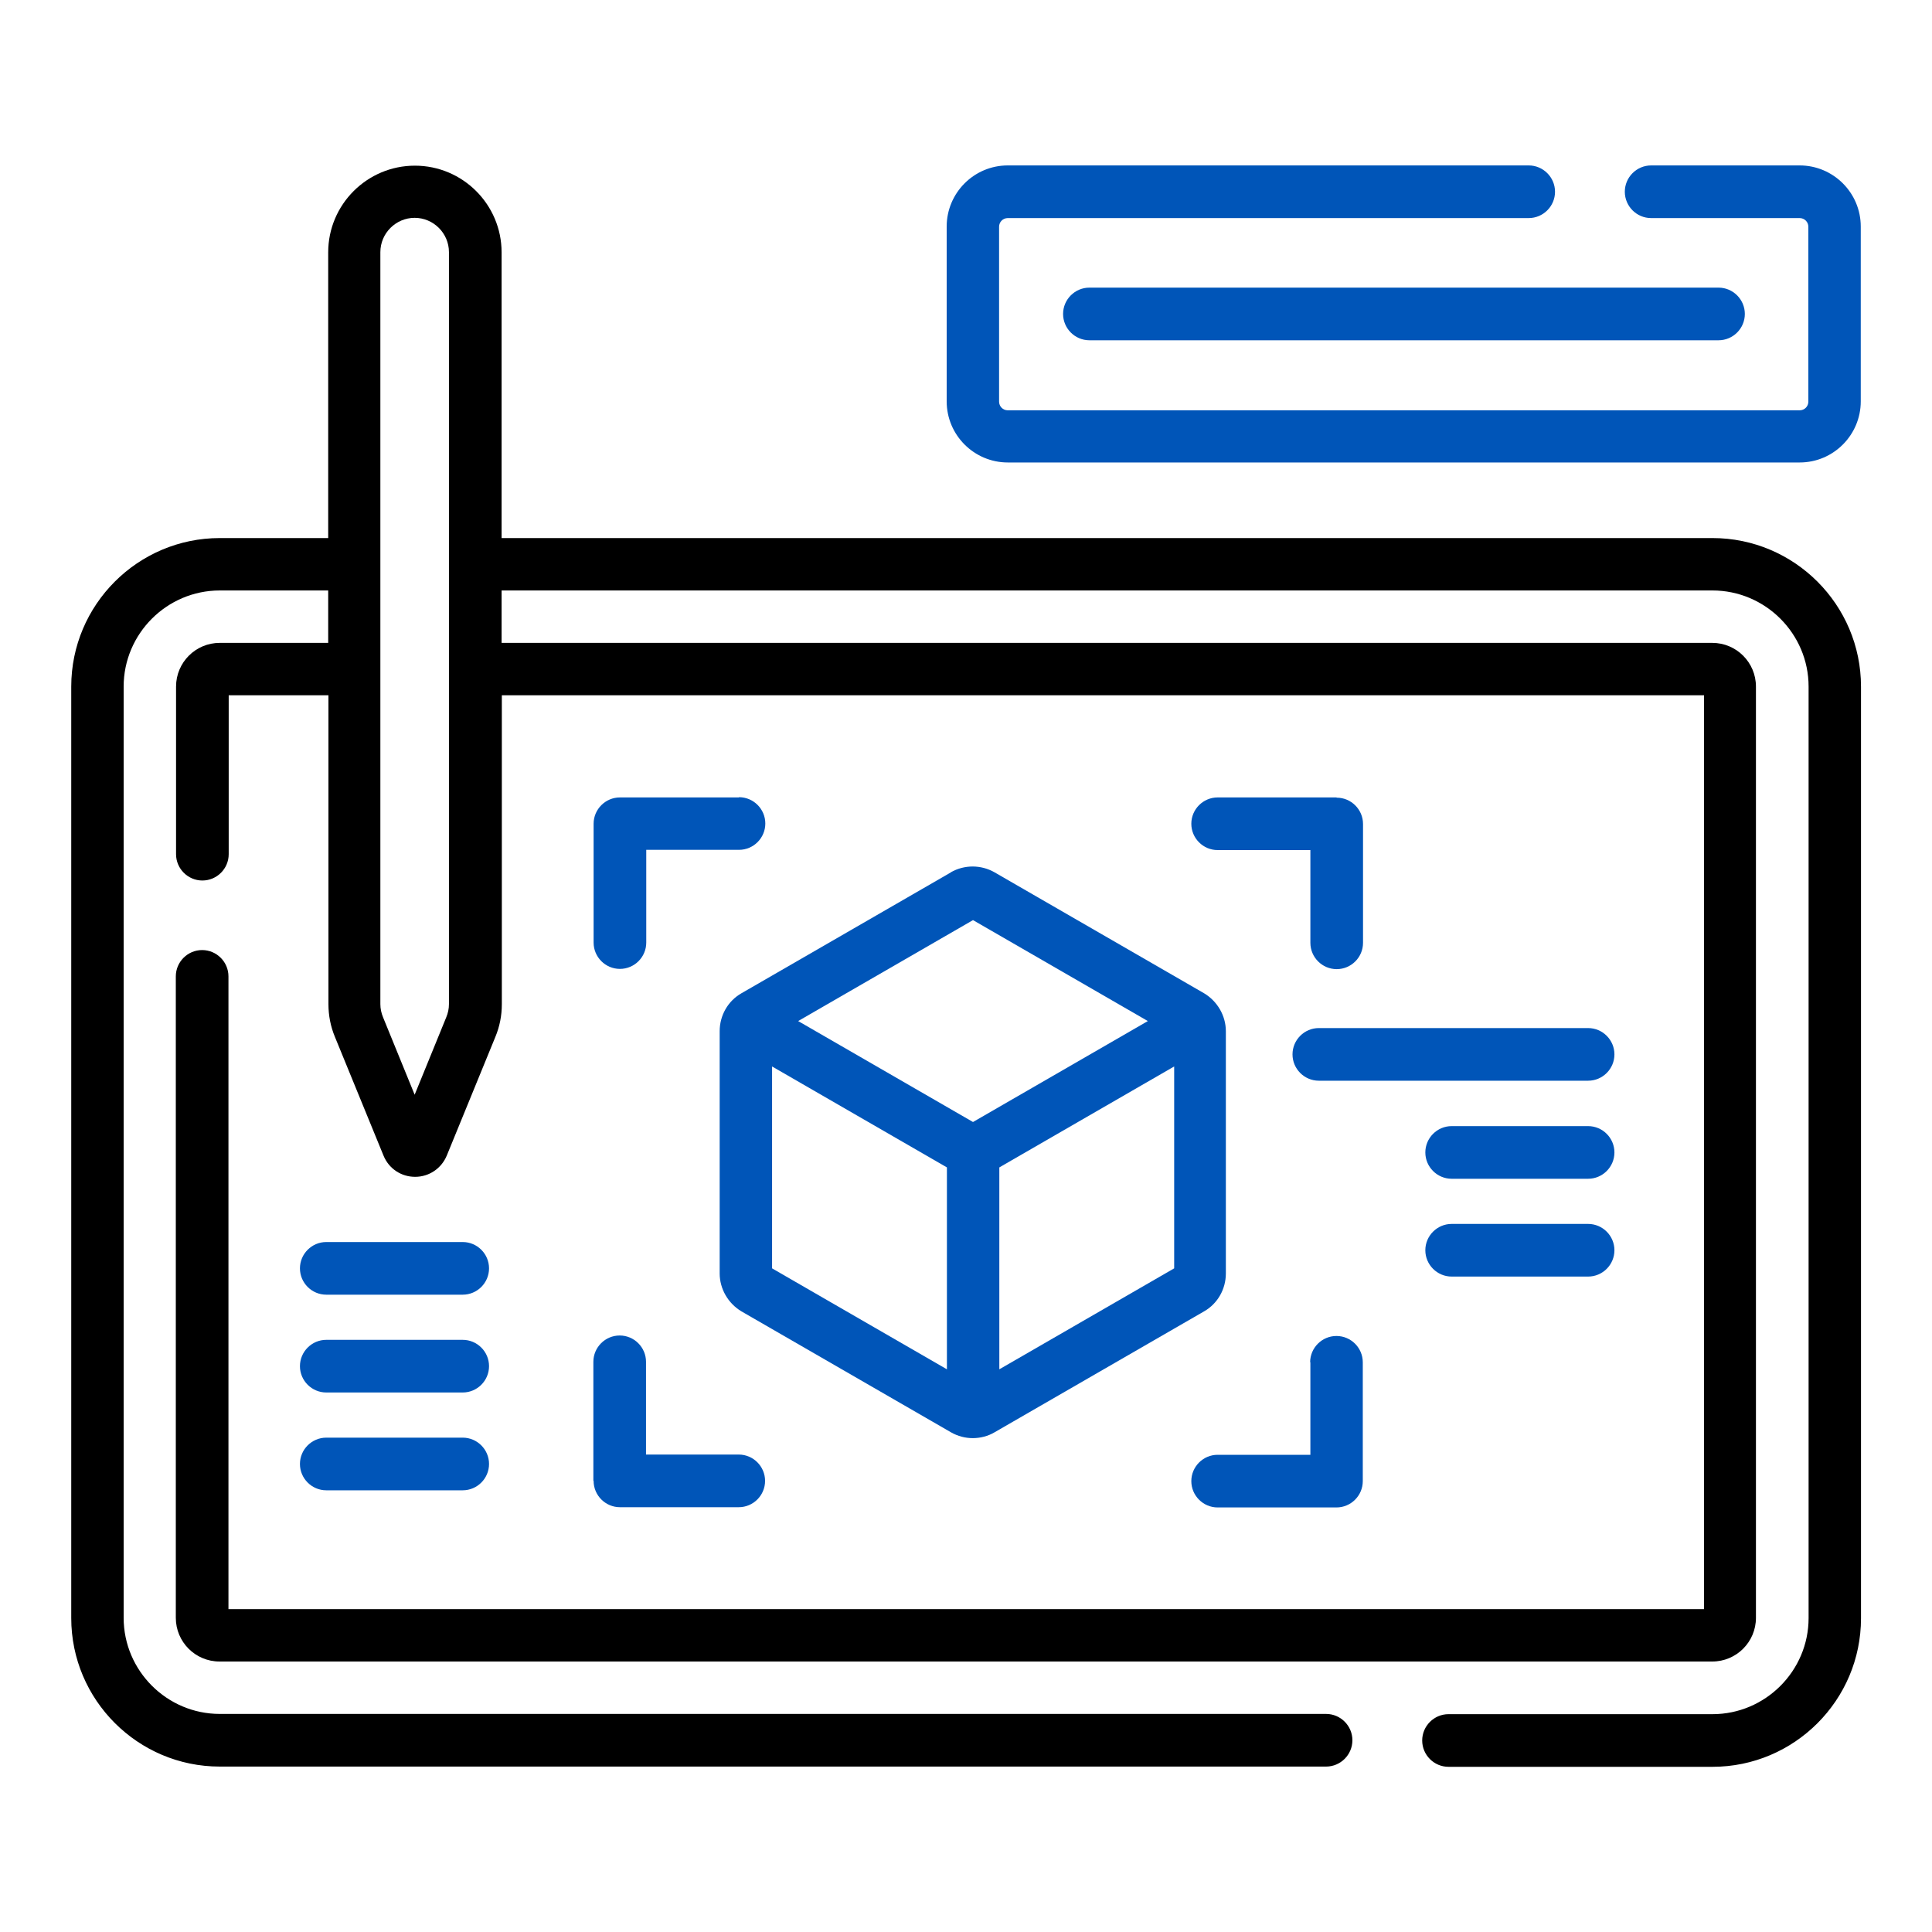 <?xml version="1.0" encoding="UTF-8"?>
<svg id="Capa_1" xmlns="http://www.w3.org/2000/svg" version="1.1" viewBox="0 0 80 80">
  <!-- Generator: Adobe Illustrator 29.4.0, SVG Export Plug-In . SVG Version: 2.1.0 Build 152)  -->
  <defs>
    <style>
      .st0 {
        fill: #0055b8;
      }
    </style>
  </defs>
  <path class="st0" d="M39.38,36.12l-8.68,5.01c-.56.32-.9.92-.9,1.57v10.03c0,.64.35,1.24.9,1.57l8.68,5.01c.28.16.59.24.9.24s.63-.08.9-.24l8.68-5.01c.56-.32.9-.92.9-1.57v-10.03c0-.64-.35-1.24-.9-1.57l-8.68-5.01c-.56-.32-1.25-.32-1.81,0h0ZM40.29,38.1l7.24,4.18-7.24,4.18-7.24-4.18,7.24-4.18ZM31.97,44.16l7.24,4.18v8.36l-7.24-4.18v-8.36ZM41.38,56.7v-8.36l7.24-4.18v8.36l-7.24,4.18Z"/>
  <path class="st0" d="M30.59,33.02h-4.92c-.6,0-1.09.49-1.09,1.09v4.92c0,.6.49,1.09,1.09,1.09s1.09-.49,1.09-1.09v-3.84h3.84c.6,0,1.09-.49,1.09-1.09s-.49-1.09-1.09-1.09Z"/>
  <path class="st0" d="M55.34,33.02h-4.92c-.6,0-1.09.49-1.09,1.09s.49,1.09,1.09,1.09h3.84v3.84c0,.6.49,1.09,1.09,1.09s1.09-.49,1.09-1.09v-4.92c0-.6-.49-1.09-1.09-1.09Z"/>
  <path class="st0" d="M54.26,56.4v3.84h-3.84c-.6,0-1.09.49-1.09,1.09s.49,1.09,1.09,1.09h4.92c.6,0,1.09-.49,1.09-1.09v-4.92c0-.6-.49-1.09-1.09-1.09s-1.09.49-1.09,1.09Z"/>
  <path class="st0" d="M24.58,61.32c0,.6.49,1.09,1.09,1.09h4.92c.6,0,1.09-.49,1.09-1.09s-.49-1.09-1.09-1.09h-3.84v-3.84c0-.6-.49-1.09-1.09-1.09s-1.09.49-1.09,1.09v4.92Z"/>
  <path class="st0" d="M65.76,42.57h-11.15c-.6,0-1.09.49-1.09,1.09s.49,1.09,1.09,1.09h11.15c.6,0,1.09-.49,1.09-1.09s-.49-1.09-1.09-1.09Z"/>
  <path class="st0" d="M65.76,46.63h-5.65c-.6,0-1.09.49-1.09,1.09s.49,1.09,1.09,1.09h5.65c.6,0,1.09-.49,1.09-1.09s-.49-1.09-1.09-1.09Z"/>
  <path class="st0" d="M65.76,50.68h-5.65c-.6,0-1.09.49-1.09,1.09s.49,1.09,1.09,1.09h5.65c.6,0,1.09-.49,1.09-1.09s-.49-1.09-1.09-1.09Z"/>
  <path class="st0" d="M13.51,53.61h5.65c.6,0,1.09-.49,1.09-1.09s-.49-1.09-1.09-1.09h-5.65c-.6,0-1.09.49-1.09,1.09s.49,1.09,1.09,1.09Z"/>
  <path class="st0" d="M13.51,57.66h5.65c.6,0,1.09-.49,1.09-1.09s-.49-1.09-1.09-1.09h-5.65c-.6,0-1.09.49-1.09,1.09s.49,1.09,1.09,1.09Z"/>
  <path class="st0" d="M13.51,61.71h5.65c.6,0,1.09-.49,1.09-1.09s-.49-1.09-1.09-1.09h-5.65c-.6,0-1.09.49-1.09,1.09s.49,1.09,1.09,1.09Z"/>
  <path class="st0" d="M44.02,13c0,.6.49,1.09,1.09,1.09h26.05c.6,0,1.09-.49,1.09-1.09s-.49-1.09-1.09-1.09h-26.05c-.6,0-1.09.49-1.09,1.09Z"/>
  <path d="M70.9,22.28H20.77v-11.83c0-1.98-1.61-3.59-3.59-3.59s-3.59,1.61-3.59,3.59v11.83h-4.49c-3.39,0-6.15,2.76-6.15,6.15v38.57c0,3.39,2.76,6.15,6.15,6.15h45.81c.6,0,1.09-.49,1.09-1.09s-.49-1.09-1.09-1.09H9.1c-2.19,0-3.98-1.79-3.98-3.98V28.43c0-2.19,1.79-3.98,3.98-3.98h4.49v2.17h-4.49c-1,0-1.81.81-1.81,1.81v6.94c0,.6.49,1.09,1.09,1.09s1.09-.49,1.09-1.09v-6.58h4.13v12.79c0,.47.09.93.27,1.36l2.01,4.91c.22.54.73.88,1.31.88s1.09-.35,1.31-.88l2.01-4.91c.18-.43.27-.89.27-1.36v-12.79h49.78v37.84H9.46v-26.2c0-.6-.49-1.09-1.09-1.09s-1.09.49-1.09,1.09v26.56c0,1,.81,1.81,1.81,1.81h61.81c1,0,1.81-.81,1.81-1.81V28.43c0-1-.81-1.81-1.81-1.81H20.77v-2.17h50.14c2.19,0,3.98,1.79,3.98,3.98v38.57c0,2.19-1.79,3.98-3.98,3.98h-10.93c-.6,0-1.09.49-1.09,1.09s.49,1.09,1.09,1.09h10.93c3.39,0,6.15-2.76,6.15-6.15V28.43c0-3.39-2.76-6.15-6.15-6.15h0ZM18.59,41.58c0,.19-.04.37-.11.54l-1.31,3.21-1.31-3.21c-.07-.17-.11-.35-.11-.54V10.44c0-.78.64-1.42,1.42-1.42s1.42.64,1.42,1.42v31.13h0Z"/>
  <path class="st0" d="M74.52,6.85h-6.15c-.6,0-1.09.49-1.09,1.09s.49,1.09,1.09,1.09h6.15c.2,0,.36.16.36.36v7.24c0,.2-.16.36-.36.36h-32.79c-.2,0-.36-.16-.36-.36v-7.24c0-.2.16-.36.36-.36h21.57c.6,0,1.09-.49,1.09-1.09s-.49-1.09-1.09-1.09h-21.57c-1.4,0-2.53,1.14-2.53,2.53v7.24c0,1.4,1.14,2.53,2.53,2.53h32.79c1.4,0,2.53-1.14,2.53-2.53v-7.24c0-1.4-1.14-2.53-2.53-2.53Z"/>
</svg>
